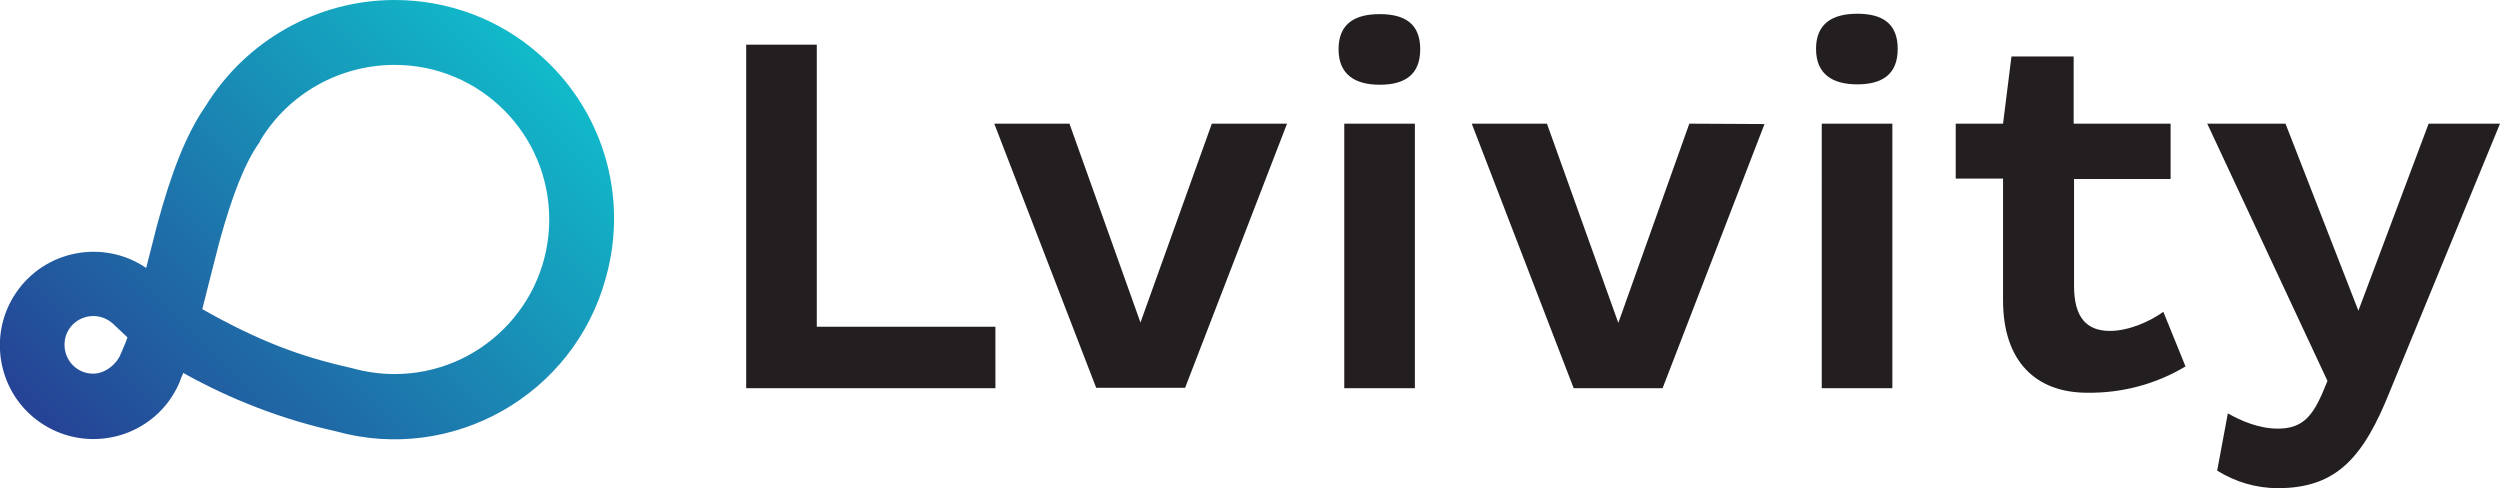 <?xml version="1.0" encoding="utf-8"?>
<!-- Generator: Adobe Illustrator 23.0.3, SVG Export Plug-In . SVG Version: 6.00 Build 0)  -->
<svg version="1.1" id="Layer_1" xmlns="http://www.w3.org/2000/svg" xmlns:xlink="http://www.w3.org/1999/xlink" x="0px" y="0px"
	 viewBox="0 0 655 127.9" style="enable-background:new 0 0 655 127.9;" xml:space="preserve">
<style type="text/css">
	.st0{fill-rule:evenodd;clip-rule:evenodd;fill:#231F20;}
	.st1{fill:url(#SVGID_1_);}
</style>
<title>logo-gradient</title>
<path class="st0" d="M636.3,32.4l-18.4,49l-19.1-49h-20.5l31.5,67.4l-1.5,3.6c-2.7,6-5.4,8.9-11.5,8.9c-5,0-9.8-2.1-13.1-4l-2.8,15
	c4.8,3,10.3,4.6,15.9,4.6c15.5,0,22.5-8.2,29.4-25.5L655,32.4L636.3,32.4z M527,14.8l-2.2,17.6h-12.4v14.4h12.4v31.9
	c0,15.9,8.5,24.2,22.1,24.2c9,0.1,17.9-2.2,25.7-6.9l-5.8-14.3c-3.5,2.5-9,5-14,5c-6.1,0-9.4-3.5-9.4-11.8V46.9h25.3V32.4h-25.4
	V14.8H527z M477.3,101.7h18.5V32.4h-18.5V101.7z M475.8,12.8c0,6.7,4.4,9.3,10.8,9.3s10.6-2.5,10.6-9.3s-4.2-9.2-10.6-9.2
	S475.8,6.1,475.8,12.8z M442.6,32.4L424,84.6l-18.7-52.2h-19.7l26.7,69.3h23.3l26.7-69.2L442.6,32.4z M352.2,101.7h18.5V32.4h-18.5
	V101.7z M350.7,12.9c0,6.7,4.4,9.3,10.8,9.3s10.6-2.5,10.6-9.3s-4.2-9.2-10.6-9.2S350.7,6.1,350.7,12.9L350.7,12.9z M317.5,32.4
	h19.7l-26.7,69.2h-23.3l-26.7-69.2h19.7l18.6,52.1L317.5,32.4z M260.8,101.7h-65.3v-90h18.5v73.9h46.8V101.7z"/>
<linearGradient id="SVGID_1_" gradientUnits="userSpaceOnUse" x1="24.191" y1="887.464" x2="142.661" y2="1005.934" gradientTransform="matrix(1 0 0 -1 0 1024.08)">
	<stop  offset="0" style="stop-color:#273C92"/>
	<stop  offset="1" style="stop-color:#11B9C9"/>
</linearGradient>
<path class="st1" d="M141,14c-10.4-9.1-23.8-14-37.6-14c-20.2,0-39,10.6-49.6,27.9c-5.1,7.4-8.9,17.3-12.6,30.9
	c-0.5,2-1.7,6.6-2.9,11.4c-11.2-7.6-26.5-4.7-34.1,6.5s-4.7,26.5,6.5,34.1c11.2,7.6,26.5,4.7,34.1-6.5c1.1-1.7,2.1-3.5,2.7-5.4
	c0.2-0.4,0.4-0.8,0.5-1.2c12.5,7,26,12.2,40,15.3c30.6,8.5,62.3-9.5,70.7-40.1C164.8,51.4,157.9,28.5,141,14L141,14z M31.6,92.8
	c-0.9,2.4-3.9,5.1-7.2,5.1c-4.2,0-7.5-3.4-7.5-7.6c0-4.2,3.4-7.5,7.6-7.5c1.9,0,3.8,0.8,5.2,2.1l3.7,3.5
	C32.9,89.9,31.6,92.8,31.6,92.8z M103.4,98c-3.7,0-7.4-0.5-11-1.5L92,96.4c-13.4-3-24.1-7-39-15.4c1.7-6.8,3.8-15,4.5-17.7
	c3.3-12,6.6-20.5,10.4-25.9l0.2-0.3l0.1-0.3C75.6,24.5,89,17,103.4,17c22.4,0,40.5,18.1,40.5,40.5S125.7,98,103.4,98L103.4,98z"/>
</svg>

